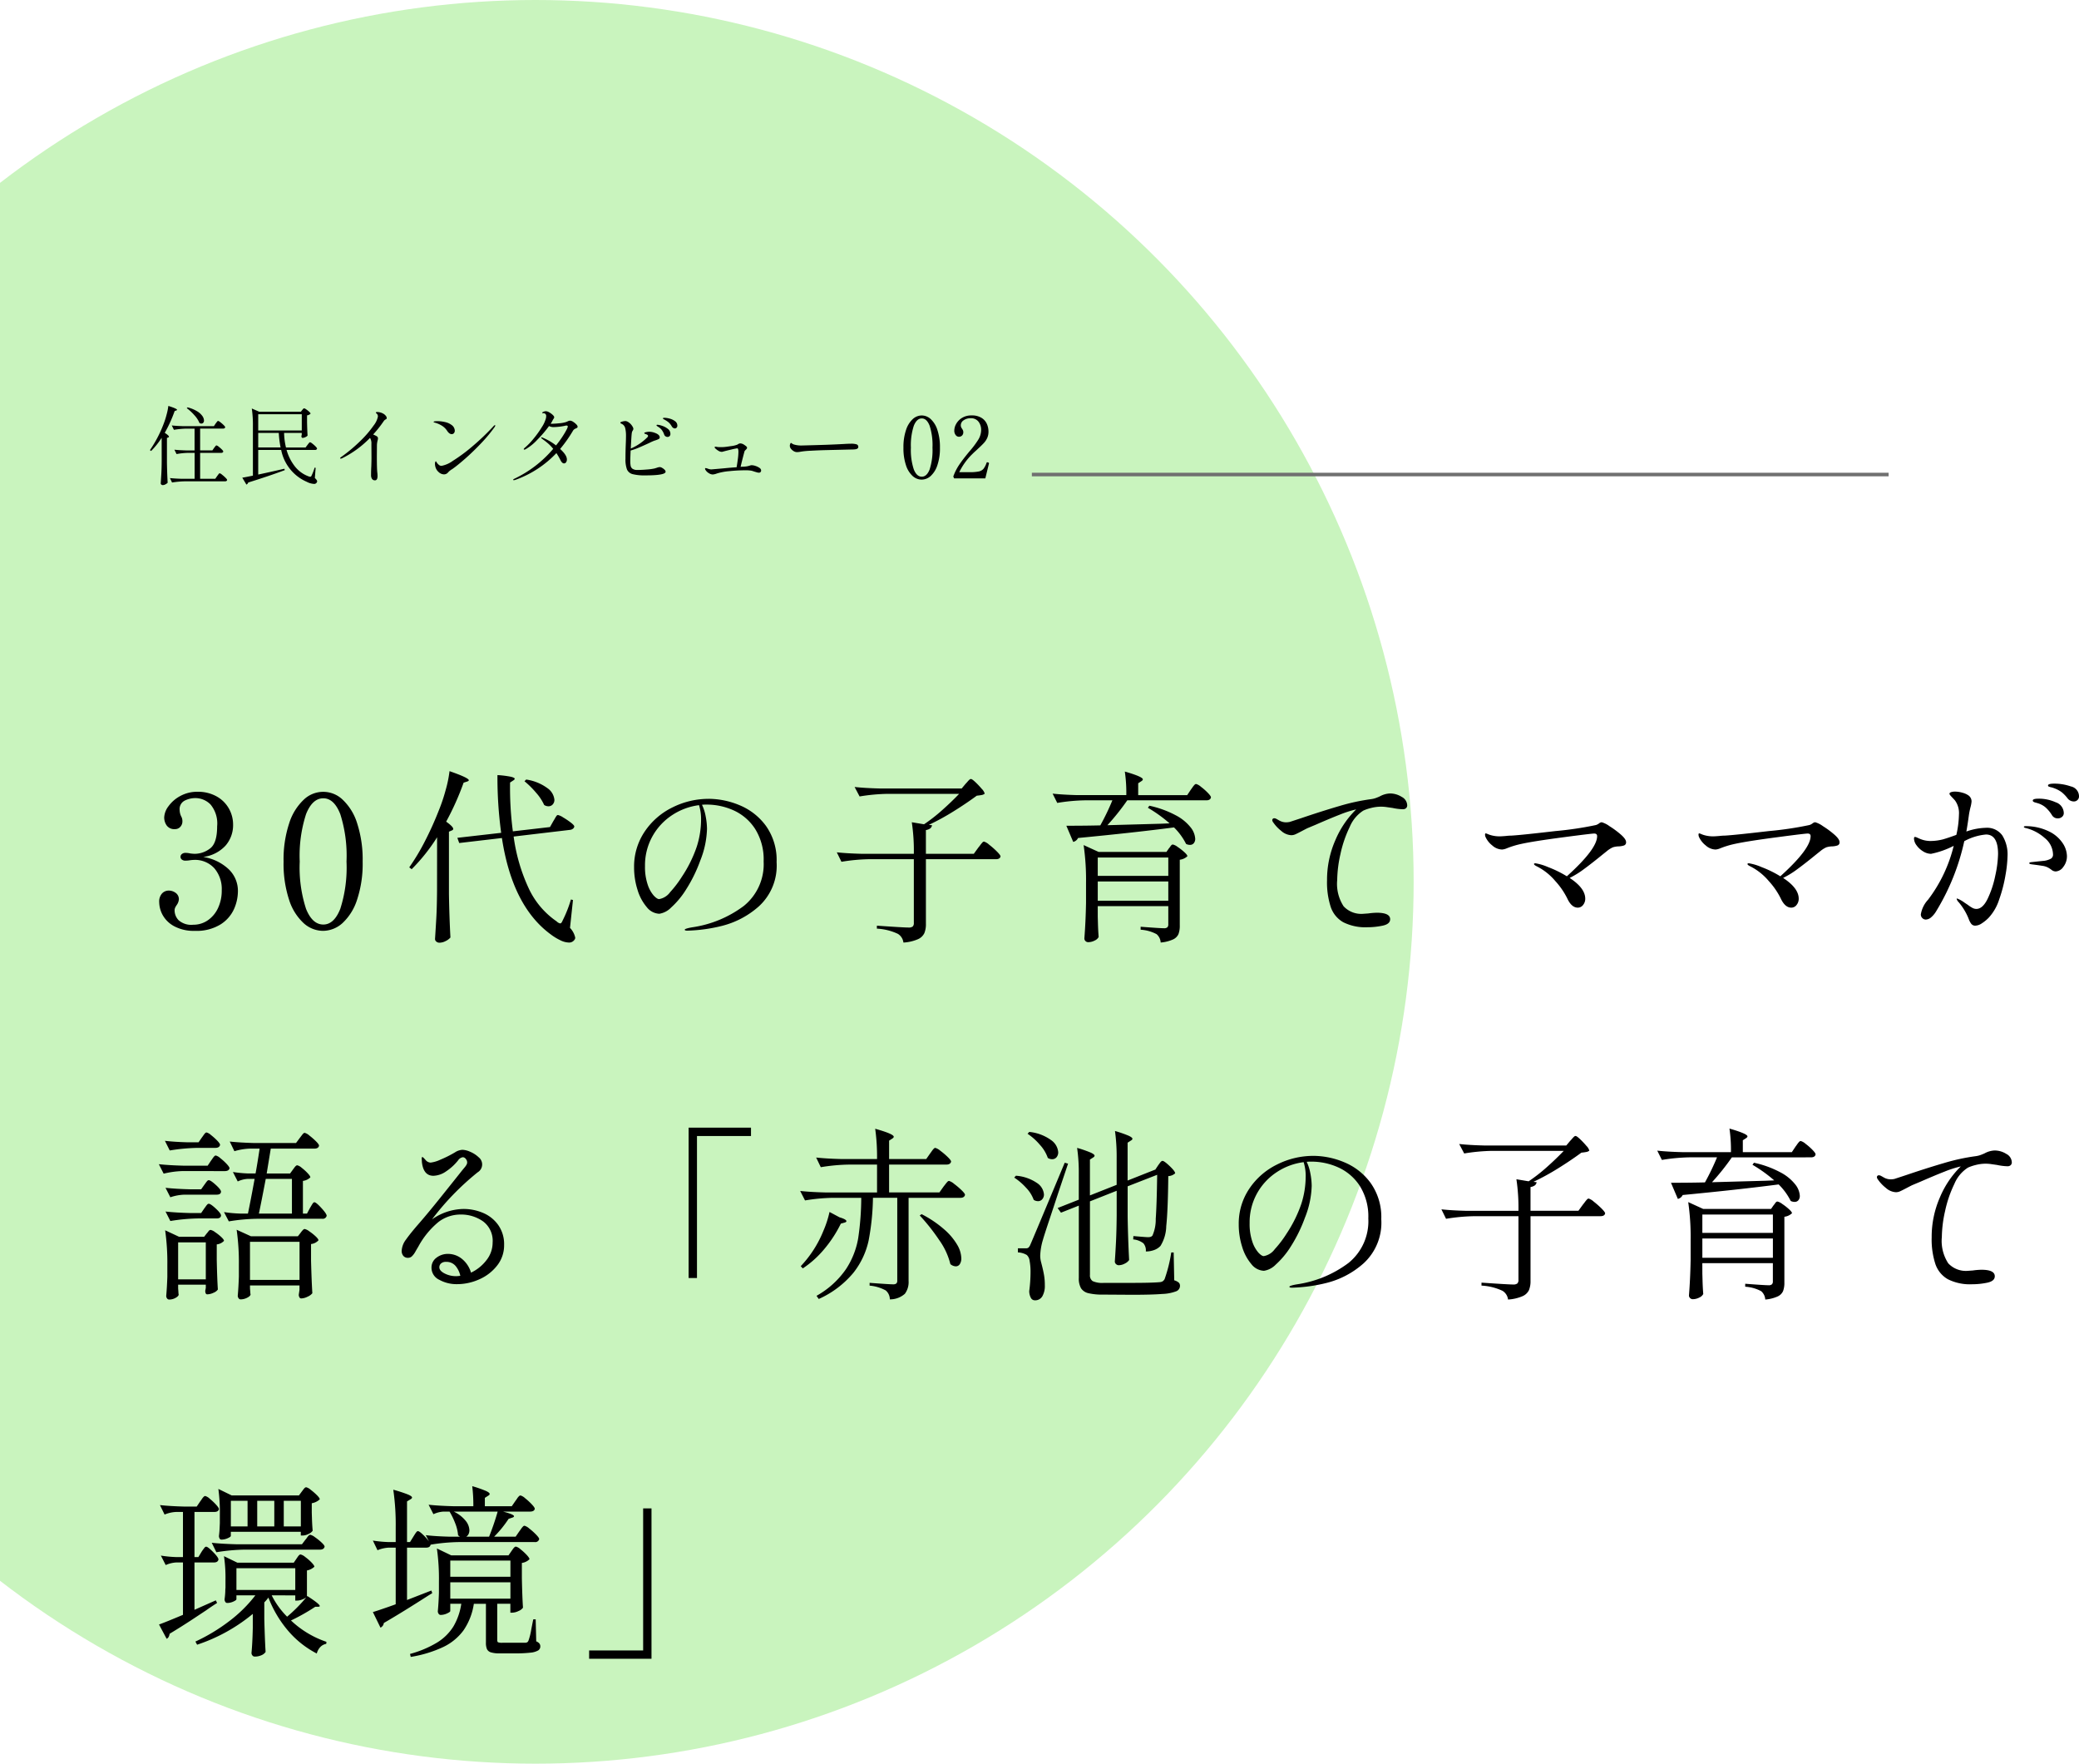 <svg xmlns="http://www.w3.org/2000/svg" xmlns:xlink="http://www.w3.org/1999/xlink" width="291.191" height="247" viewBox="0 0 291.191 247">
  <defs>
    <clipPath id="clip-path">
      <rect id="長方形_36328" data-name="長方形 36328" width="212" height="247" transform="translate(0 1047)" fill="#c9f4be"/>
    </clipPath>
  </defs>
  <g id="見出し" transform="translate(-10505.001 56.08)">
    <g id="マスクグループ_1" data-name="マスクグループ 1" transform="translate(10505.001 -1103.08)" clip-path="url(#clip-path)">
      <ellipse id="楕円形_7" data-name="楕円形 7" cx="123" cy="123.5" rx="123" ry="123.5" transform="translate(-48 1047)" fill="#c9f4be"/>
    </g>
    <path id="パス_28403" data-name="パス 28403" d="M7.462,20.016a6.725,6.725,0,0,1,3.51,1.664,4.18,4.18,0,0,1,1.352,3.172,6.232,6.232,0,0,1-.533,2.431,4.967,4.967,0,0,1-1.885,2.171,6.378,6.378,0,0,1-3.614.91,5.766,5.766,0,0,1-2.9-.65,3.973,3.973,0,0,1-1.612-1.573A3.85,3.85,0,0,1,1.3,26.36a1.681,1.681,0,0,1,.4-1.235,1.27,1.27,0,0,1,.923-.4,1.628,1.628,0,0,1,.988.325,1.078,1.078,0,0,1,.442.923,1.584,1.584,0,0,1-.286.754,2.723,2.723,0,0,0-.221.364.918.918,0,0,0-.091.416,2,2,0,0,0,.572,1.378,2.677,2.677,0,0,0,2.028.624,3.547,3.547,0,0,0,2.054-.624,4.236,4.236,0,0,0,1.43-1.716,5.738,5.738,0,0,0,.52-2.5A4.446,4.446,0,0,0,9.022,21.6a3.661,3.661,0,0,0-2.886-1.17,4.237,4.237,0,0,0-.546.052,4.511,4.511,0,0,1-.624.052.791.791,0,0,1-.481-.143.471.471,0,0,1-.2-.4.48.48,0,0,1,.2-.39.746.746,0,0,1,.481-.156,2.782,2.782,0,0,1,.676.078,5.586,5.586,0,0,0,.65.052A3.564,3.564,0,0,0,8.4,18.846q1.014-.728,1.014-3.12a4.154,4.154,0,0,0-.923-3.055,2.984,2.984,0,0,0-2.145-.9,3.3,3.3,0,0,0-1.469.351,1.325,1.325,0,0,0-.715,1.313,2.182,2.182,0,0,0,.208.884A1.318,1.318,0,0,1,4.55,15a1.117,1.117,0,0,1-.3.806.985.985,0,0,1-.741.312,1.306,1.306,0,0,1-1.157-.507A1.942,1.942,0,0,1,2,14.478a2.788,2.788,0,0,1,.585-1.547,4.837,4.837,0,0,1,1.651-1.443,4.91,4.91,0,0,1,2.444-.6,5.288,5.288,0,0,1,2.639.637,4.444,4.444,0,0,1,1.729,1.69,4.53,4.53,0,0,1,.6,2.275A4.363,4.363,0,0,1,10.6,18.417,5.108,5.108,0,0,1,7.462,20.016Zm16.77,10.348a4.078,4.078,0,0,1-2.717-1.092A7.531,7.531,0,0,1,19.487,26a16.192,16.192,0,0,1-.767-5.33,16.177,16.177,0,0,1,.78-5.356A7.728,7.728,0,0,1,21.541,12,3.925,3.925,0,0,1,27,12a7.634,7.634,0,0,1,2.028,3.315,16.43,16.43,0,0,1,.767,5.356,15.943,15.943,0,0,1-.78,5.33,7.625,7.625,0,0,1-2.041,3.276A4.108,4.108,0,0,1,24.232,30.364Zm.052-.884q1.508,0,2.379-2.2a18.983,18.983,0,0,0,.871-6.617,19.216,19.216,0,0,0-.871-6.643Q25.792,11.8,24.284,11.8q-1.534,0-2.418,2.223a18.955,18.955,0,0,0-.884,6.643,18.725,18.725,0,0,0,.884,6.617Q22.75,29.48,24.284,29.48ZM40.222,17.26a25.717,25.717,0,0,1-3.562,4.472l-.338-.26a30.151,30.151,0,0,0,2.158-3.588,46.115,46.115,0,0,0,1.976-4.368,23.92,23.92,0,0,0,.962-2.86A16.792,16.792,0,0,0,41.964,8q2.7.936,2.7,1.274,0,.1-.234.182l-.494.156a38.376,38.376,0,0,1-2.444,5.46q.988.7.988,1.014,0,.156-.234.234l-.364.156v8.71q.052,3.224.208,6.11a2.026,2.026,0,0,1-.663.494,1.906,1.906,0,0,1-.871.234.656.656,0,0,1-.442-.156.468.468,0,0,1-.182-.364q.1-1.534.182-2.977t.1-3.783ZM56.5,15q.1-.156.234-.39a2.875,2.875,0,0,1,.221-.351.252.252,0,0,1,.195-.117,2.215,2.215,0,0,1,.728.338,10.869,10.869,0,0,1,1.066.715q.494.377.494.559a.473.473,0,0,1-.195.312.79.79,0,0,1-.4.156l-7.9.936A25,25,0,0,0,53,24.293a11.467,11.467,0,0,0,3.965,4.745.992.992,0,0,0,.494.286q.182,0,.338-.39a17.442,17.442,0,0,0,1.17-2.964l.286.078-.416,3.9a2.841,2.841,0,0,1,.728,1.352.424.424,0,0,1-.1.312.9.9,0,0,1-.806.39,2.873,2.873,0,0,1-1.183-.325,7.506,7.506,0,0,1-1.339-.819Q50.752,26.906,49.3,17.364l-5.98.7-.26-.728,6.136-.7a57.466,57.466,0,0,1-.52-8.086,13.61,13.61,0,0,1,1.885.234q.533.13.533.286,0,.1-.208.234l-.442.286a46.636,46.636,0,0,0,.39,6.838l5.2-.6ZM52.7,9.174a6.587,6.587,0,0,1,2.977,1.209,2.233,2.233,0,0,1,.975,1.625.935.935,0,0,1-.234.65.769.769,0,0,1-.6.26,1.1,1.1,0,0,1-.6-.182,6.745,6.745,0,0,0-1.118-1.7,12.558,12.558,0,0,0-1.638-1.625Zm25.558,2.7a11.359,11.359,0,0,1,4.342.9,8.67,8.67,0,0,1,3.679,2.886,8.229,8.229,0,0,1,1.495,5.083,7.708,7.708,0,0,1-2.483,6.188,12.253,12.253,0,0,1-5.3,2.769,22.145,22.145,0,0,1-4.719.637q-.364,0-.364-.13,0-.156,1.04-.338a15.812,15.812,0,0,0,7.228-2.99,7.512,7.512,0,0,0,2.782-6.24A8.042,8.042,0,0,0,84.773,16.1a7.035,7.035,0,0,0-3-2.6,9.151,9.151,0,0,0-3.8-.819,5.8,5.8,0,0,0-.65.026,6.28,6.28,0,0,1,.52,1.638,9.452,9.452,0,0,1,.182,1.742,12.815,12.815,0,0,1-.936,4.42,20.4,20.4,0,0,1-1.963,4.017A11.8,11.8,0,0,1,73,27.1a2.946,2.946,0,0,1-1.651.871,2.351,2.351,0,0,1-1.755-.923,6.666,6.666,0,0,1-1.3-2.431,10.289,10.289,0,0,1-.481-3.146,8.741,8.741,0,0,1,1.482-5.005,9.927,9.927,0,0,1,3.9-3.393A11.293,11.293,0,0,1,78.26,11.878ZM77.194,14.79a6.586,6.586,0,0,0-.286-2.028,8.832,8.832,0,0,0-3.757,1.391,8.46,8.46,0,0,0-2.769,2.977,8.327,8.327,0,0,0-1.04,4.16,7.706,7.706,0,0,0,.377,2.6,4.445,4.445,0,0,0,.845,1.534q.468.494.754.494a2.41,2.41,0,0,0,1.547-.975,15.049,15.049,0,0,0,1.651-2.171A18.007,18.007,0,0,0,76.583,18.6,12.449,12.449,0,0,0,77.194,14.79Zm37.05-5.018q.1-.1.273-.3a3.084,3.084,0,0,1,.273-.286A.318.318,0,0,1,115,9.1q.156,0,.624.442a11.283,11.283,0,0,1,.884.936,1.527,1.527,0,0,1,.416.676.911.911,0,0,1-.4.182q-.247.052-.715.1-1.482,1.092-3.263,2.2a33.67,33.67,0,0,1-3.445,1.885l.442.052a.7.7,0,0,1-.247.442,1.4,1.4,0,0,1-.611.234v3.328h6.708l.624-.858q.13-.156.273-.351a4.159,4.159,0,0,1,.286-.351.384.384,0,0,1,.247-.156,2,2,0,0,1,.728.442,11.266,11.266,0,0,1,1.079.949q.507.507.507.689-.078.39-.65.39h-9.8v9.048a3.316,3.316,0,0,1-.221,1.313,1.787,1.787,0,0,1-.9.845,6.021,6.021,0,0,1-2.028.468,1.661,1.661,0,0,0-.78-1.222,7.85,7.85,0,0,0-2.938-.728v-.416q3.744.26,4.42.26a.911.911,0,0,0,.6-.143.669.669,0,0,0,.156-.507V20.328h-6.24a26.345,26.345,0,0,0-3.9.364l-.65-1.326q1.43.156,3.458.208h7.332a26.91,26.91,0,0,0-.286-4.42l1.716.286a23.343,23.343,0,0,0,2.561-2q1.313-1.17,2.353-2.262H103.3a26.345,26.345,0,0,0-3.9.364l-.7-1.326q1.43.156,3.458.208H113.7Zm28.574,5.538a19.824,19.824,0,0,0-3.042-2.184l.208-.286a14.076,14.076,0,0,1,3.692,1.339,6.412,6.412,0,0,1,2.093,1.7,2.819,2.819,0,0,1,.637,1.586.943.943,0,0,1-.2.624.657.657,0,0,1-.533.234,1.205,1.205,0,0,1-.546-.13,8.672,8.672,0,0,0-1.69-2.314q-5.59.728-13.442,1.482a.986.986,0,0,1-.676.546l-.962-2.262q2.756,0,4.758-.052a33.613,33.613,0,0,0,1.69-3.51h-3.822a26.345,26.345,0,0,0-3.9.364l-.65-1.3q1.43.156,3.458.208h6.864a20.621,20.621,0,0,0-.208-3.3q2.522.728,2.522,1.092,0,.13-.208.26l-.442.286v1.664h6.864l.52-.78q.078-.1.234-.325a2.66,2.66,0,0,1,.273-.338.328.328,0,0,1,.221-.117,1.769,1.769,0,0,1,.676.39,8.184,8.184,0,0,1,.962.845q.442.455.442.637-.078.416-.65.416H136.89a33.513,33.513,0,0,1-2.782,3.484l7.514-.208ZM132.756,28.388l.026.91q.026,1.014.1,1.924a1.106,1.106,0,0,1-.546.494,1.972,1.972,0,0,1-.936.234.533.533,0,0,1-.52-.52q.182-2.262.234-4.992V23.682a34.013,34.013,0,0,0-.338-5.33l2.106.962h9.49l.364-.52a1.581,1.581,0,0,0,.182-.234,1.065,1.065,0,0,1,.182-.221.276.276,0,0,1,.182-.065,1.784,1.784,0,0,1,.663.338,7.915,7.915,0,0,1,.936.728q.429.39.429.572a1.854,1.854,0,0,1-1.066.494v9.2a3.318,3.318,0,0,1-.182,1.209,1.509,1.509,0,0,1-.767.754A5.247,5.247,0,0,1,141.57,32a1.668,1.668,0,0,0-.572-1.17,5.429,5.429,0,0,0-2.236-.624v-.416q2.7.208,3.25.208a.7.7,0,0,0,.494-.13.57.57,0,0,0,.13-.416V26.906h-9.88Zm9.88-5.72V20.094h-9.88v2.574Zm-9.88.78v2.7h9.88v-2.7ZM173.68,11.124a3.052,3.052,0,0,1,1.651.481,1.373,1.373,0,0,1,.767,1.157.531.531,0,0,1-.169.429.641.641,0,0,1-.429.143,7.83,7.83,0,0,1-1.456-.182l-.7-.1a6,6,0,0,0-.858-.078,5.657,5.657,0,0,0-1.5.195,6.108,6.108,0,0,0-1.027.351,4.962,4.962,0,0,0-1.911,2.288,16.581,16.581,0,0,0-1.3,3.8,17.33,17.33,0,0,0-.455,3.64,5.754,5.754,0,0,0,.9,3.679,3.372,3.372,0,0,0,2.717,1.053l.728-.052a9.768,9.768,0,0,1,1.2-.1q1.872,0,1.872.91,0,.676-1.053.9a10.289,10.289,0,0,1-2.119.221,6.894,6.894,0,0,1-3.393-.7,3.883,3.883,0,0,1-1.755-2.132,11.175,11.175,0,0,1-.52-3.744,13.8,13.8,0,0,1,1.157-5.6,13.26,13.26,0,0,1,2.925-4.329l-.208.052a14.789,14.789,0,0,0-2.067.676q-1.339.52-3.419,1.43l-1.118.468q-.208.1-.91.468-.494.26-.78.39a1.429,1.429,0,0,1-.6.13,2.273,2.273,0,0,1-1.391-.6,5.316,5.316,0,0,1-1.131-1.2.572.572,0,0,1-.13-.312.267.267,0,0,1,.26-.26.689.689,0,0,1,.338.1q.052.026.442.247a1.926,1.926,0,0,0,.962.221,3.12,3.12,0,0,0,.442-.052l1.586-.52q2.912-.988,5.343-1.7a28.866,28.866,0,0,1,4.485-.975,3.218,3.218,0,0,0,.754-.195q.364-.143.468-.2A3.2,3.2,0,0,1,173.68,11.124Zm29.666,4.03a3.455,3.455,0,0,1,1.079.546,12.521,12.521,0,0,1,1.6,1.183q.728.637.728,1.053a.442.442,0,0,1-.286.468,2.614,2.614,0,0,1-.728.13,2.976,2.976,0,0,0-.832.13,3.777,3.777,0,0,0-.858.546l-.52.416q-1.56,1.274-2.678,2.093a12.5,12.5,0,0,1-2,1.235q2.184,1.43,2.184,2.912a1.362,1.362,0,0,1-.3.871.912.912,0,0,1-.741.377q-.884,0-1.482-1.3a10.52,10.52,0,0,0-1.677-2.431,8.211,8.211,0,0,0-2.613-2.067q-.364-.182-.364-.312,0-.1.208-.1a7.36,7.36,0,0,1,1.768.533,15.386,15.386,0,0,1,2.626,1.287Q202.7,18.9,202.7,17.1q0-.364-.416-.364-.364,0-4.394.533t-5.72.9a12.489,12.489,0,0,0-2.158.65,1.993,1.993,0,0,1-.624.156,2.127,2.127,0,0,1-1.378-.572,3.191,3.191,0,0,1-.91-1.118.877.877,0,0,1-.1-.39q0-.182.1-.182a.847.847,0,0,1,.234.078q.182.078.338.13a4.426,4.426,0,0,0,1.4.208q.234,0,.858-.052a7.29,7.29,0,0,1,.78-.052q1.378-.078,6.162-.637a47.651,47.651,0,0,0,5.668-.845,1.552,1.552,0,0,0,.442-.234A.642.642,0,0,1,203.346,15.154Zm29.9,0a3.455,3.455,0,0,1,1.079.546,12.521,12.521,0,0,1,1.6,1.183q.728.637.728,1.053a.442.442,0,0,1-.286.468,2.614,2.614,0,0,1-.728.13,2.976,2.976,0,0,0-.832.13,3.777,3.777,0,0,0-.858.546l-.52.416q-1.56,1.274-2.678,2.093a12.5,12.5,0,0,1-2,1.235q2.184,1.43,2.184,2.912a1.362,1.362,0,0,1-.3.871.912.912,0,0,1-.741.377q-.884,0-1.482-1.3a10.52,10.52,0,0,0-1.677-2.431,8.211,8.211,0,0,0-2.613-2.067q-.364-.182-.364-.312,0-.1.208-.1a7.36,7.36,0,0,1,1.768.533,15.386,15.386,0,0,1,2.626,1.287Q232.6,18.9,232.6,17.1q0-.364-.416-.364-.364,0-4.394.533t-5.72.9a12.489,12.489,0,0,0-2.158.65,1.993,1.993,0,0,1-.624.156,2.127,2.127,0,0,1-1.378-.572,3.191,3.191,0,0,1-.91-1.118.877.877,0,0,1-.1-.39q0-.182.1-.182a.847.847,0,0,1,.234.078q.182.078.338.13a4.426,4.426,0,0,0,1.4.208q.234,0,.858-.052a7.29,7.29,0,0,1,.78-.052q1.378-.078,6.162-.637a47.651,47.651,0,0,0,5.668-.845,1.552,1.552,0,0,0,.442-.234A.642.642,0,0,1,233.246,15.154ZM266.76,9.746a7.053,7.053,0,0,1,2.288.39,1.423,1.423,0,0,1,1.144,1.378.674.674,0,0,1-.221.533.685.685,0,0,1-.455.195,1.111,1.111,0,0,1-.91-.416,4.918,4.918,0,0,0-.845-.884,4.2,4.2,0,0,0-1.1-.572,2.772,2.772,0,0,0-.39-.117,1.548,1.548,0,0,1-.3-.091.167.167,0,0,1-.117-.156Q265.85,9.746,266.76,9.746Zm-9.62,6.188a2.62,2.62,0,0,1,2.3,1.053,5.018,5.018,0,0,1,.741,2.925,17.344,17.344,0,0,1-.286,2.652,20.1,20.1,0,0,1-.884,3.406,6.809,6.809,0,0,1-1.482,2.574,5.586,5.586,0,0,1-.962.78,1.706,1.706,0,0,1-.884.312.685.685,0,0,1-.585-.26,2.465,2.465,0,0,1-.325-.6q-.13-.338-.182-.442a8.311,8.311,0,0,0-1.248-1.976,1.031,1.031,0,0,1-.286-.468q0-.052.078-.052a4.467,4.467,0,0,1,1.014.572l.468.312a4.781,4.781,0,0,0,.676.442,1.154,1.154,0,0,0,.52.13q.884,0,1.573-1.4a13.861,13.861,0,0,0,1.079-3.263,15.419,15.419,0,0,0,.39-3.029q0-2.73-1.69-2.73a7.738,7.738,0,0,0-3.042.936,31.751,31.751,0,0,1-3.9,9.75,3.413,3.413,0,0,1-.728.9,1.2,1.2,0,0,1-.754.325.675.675,0,0,1-.494-.208.706.706,0,0,1-.208-.52A3.971,3.971,0,0,1,249.054,26a20.439,20.439,0,0,0,3.588-7.54,12.257,12.257,0,0,1-3.172,1.118,2.125,2.125,0,0,1-1.1-.338,3.086,3.086,0,0,1-.923-.845,1.658,1.658,0,0,1-.364-.949q0-.234.13-.234a.887.887,0,0,1,.325.1q.221.1.351.156a3.791,3.791,0,0,0,1.508.312,7.191,7.191,0,0,0,1.716-.221q.7-.195,1.9-.637a13.894,13.894,0,0,0,.364-2.834,3.021,3.021,0,0,0-.546-1.976q-.182-.208-.481-.52t-.3-.416q0-.156.221-.234a1.7,1.7,0,0,1,.559-.078,3.787,3.787,0,0,1,1.04.156,2.643,2.643,0,0,1,.858.39,1.034,1.034,0,0,1,.416.832,4.372,4.372,0,0,1-.156.832q-.13.52-.208,1.014-.182,1.352-.364,2.366A8.809,8.809,0,0,1,257.14,15.934Zm7.228-3.458q-.078-.026-.273-.078a.915.915,0,0,1-.286-.117.2.2,0,0,1-.091-.169q0-.26.832-.26a5.752,5.752,0,0,1,2.379.507,1.615,1.615,0,0,1,1.131,1.5.679.679,0,0,1-.247.546.879.879,0,0,1-.585.208.918.918,0,0,1-.832-.468,4.985,4.985,0,0,0-.871-1.053A3,3,0,0,0,264.368,12.476ZM262.782,15.7a7.447,7.447,0,0,1,3.289.78,4.789,4.789,0,0,1,1.859,1.638,3.383,3.383,0,0,1,.572,1.742,2.407,2.407,0,0,1-.507,1.547,1.393,1.393,0,0,1-1.053.637.932.932,0,0,1-.572-.2,3.628,3.628,0,0,0-.312-.221,2.357,2.357,0,0,0-.988-.364q-.624-.1-1.482-.208-.364-.052-.364-.156,0-.13.312-.156,1.69-.182,1.768-.182a2.824,2.824,0,0,0,.975-.312.665.665,0,0,0,.273-.6,3.036,3.036,0,0,0-1.17-2.288,6.144,6.144,0,0,0-2.678-1.4q-.234-.052-.234-.156T262.782,15.7ZM7.28,59.3q.1-.13.208-.286a2.5,2.5,0,0,1,.221-.286.318.318,0,0,1,.221-.13,1.521,1.521,0,0,1,.624.364,8.336,8.336,0,0,1,.871.78q.4.416.4.6-.1.416-.65.416h-2.5a26.345,26.345,0,0,0-3.9.364l-.676-1.352q1.3.156,3.172.208H6.812Zm12.766,4.472.195-.26a1.5,1.5,0,0,1,.208-.234.3.3,0,0,1,.2-.078,1.469,1.469,0,0,1,.611.351,6.944,6.944,0,0,1,.832.754q.377.4.377.585a1.822,1.822,0,0,1-1.04.494v4.576H22l.416-.78q.078-.13.208-.351a3.3,3.3,0,0,1,.221-.338.252.252,0,0,1,.195-.117q.234,0,.975.806t.741,1.092a.557.557,0,0,1-.624.416H14.95a26.345,26.345,0,0,0-3.9.364l-.676-1.3a18.557,18.557,0,0,0,2.288.208h1.066q.416-2,.936-4.862h-.91a3.756,3.756,0,0,0-1.456.364l-.676-1.326a17.339,17.339,0,0,0,2.184.208h.988q.208-1.066.572-3.484h-1.3a8.6,8.6,0,0,0-2.236.364l-.65-1.352q1.43.156,3.458.208h5.824l.52-.7q.1-.13.247-.325a2.66,2.66,0,0,1,.247-.3.3.3,0,0,1,.208-.1,1.642,1.642,0,0,1,.65.377,9.175,9.175,0,0,1,.923.806q.429.429.429.611-.078.416-.676.416H16.926l-.572,3.484H19.63Zm-15.47.234a12.464,12.464,0,0,0-2.652.364l-.676-1.326q1.43.156,3.458.208h3.38l.468-.7q.078-.1.221-.312a2.294,2.294,0,0,1,.247-.312.3.3,0,0,1,.208-.1,1.573,1.573,0,0,1,.637.377,7.876,7.876,0,0,1,.884.806q.4.429.4.611-.1.39-.676.39ZM19.89,69.964V65.1H16.224q-.676,3.536-.962,4.862ZM4.836,67.312a6.819,6.819,0,0,0-1.976.364L2.184,66.35q1.4.156,3.38.208H7.176l.442-.624q.078-.1.208-.286a2.251,2.251,0,0,1,.221-.273.273.273,0,0,1,.195-.091q.26,0,.988.663t.728.949q-.026.416-.624.416Zm2.782,1.924q.078-.1.208-.286a2.25,2.25,0,0,1,.221-.273.273.273,0,0,1,.195-.091q.26,0,.988.676t.728.962q-.026.416-.624.416H6.76A26.345,26.345,0,0,0,2.86,71l-.676-1.326q1.4.156,3.38.208H7.176Zm6.4,11.258q.026.26.039.481a1.938,1.938,0,0,0,.039.325q-.052.234-.494.455a2.012,2.012,0,0,1-.91.221.337.337,0,0,1-.273-.156.59.59,0,0,1-.117-.364q.1-1.066.156-2.678V77.166a32.521,32.521,0,0,0-.312-4.94l2,.91h6.578l.39-.494q.052-.078.169-.221a1.781,1.781,0,0,1,.208-.221.3.3,0,0,1,.195-.078,1.656,1.656,0,0,1,.637.325,7.15,7.15,0,0,1,.884.7q.4.377.4.559a1.629,1.629,0,0,1-1.04.52v2.34q.078,2.938.182,4.55a1.687,1.687,0,0,1-.663.481,2.1,2.1,0,0,1-.9.247.276.276,0,0,1-.247-.156.709.709,0,0,1-.091-.364l.1-.676v-.624H14.014ZM3.952,80.442q.026.286.039.533a2.09,2.09,0,0,0,.039.351q-.052.234-.468.455A1.807,1.807,0,0,1,2.7,82a.359.359,0,0,1-.3-.156.59.59,0,0,1-.117-.364q.1-1.066.156-2.652V77.218A32.309,32.309,0,0,0,2.132,72.3l1.95.91h3.51l.364-.468a2.986,2.986,0,0,0,.234-.286.419.419,0,0,1,.312-.208,1.608,1.608,0,0,1,.624.312,6.7,6.7,0,0,1,.858.676q.39.364.39.546a1.611,1.611,0,0,1-1.014.494v2.158q.052,2.6.156,4.16a1.305,1.305,0,0,1-.611.455,2.116,2.116,0,0,1-.871.221q-.286,0-.286-.52a.966.966,0,0,0,.039-.169,1.938,1.938,0,0,1,.039-.195v-.468H3.952Zm10.062-6.526v5.33h6.942v-5.33Zm-10.062.078v5.174H7.826V73.994Zm39.962-4.68a6.979,6.979,0,0,1,2.73.546,4.968,4.968,0,0,1,2.132,1.69,4.646,4.646,0,0,1,.832,2.808,4.557,4.557,0,0,1-.962,2.86,6.417,6.417,0,0,1-2.483,1.937A7.574,7.574,0,0,1,43,79.844a4.971,4.971,0,0,1-2.47-.611,1.862,1.862,0,0,1-1.092-1.677,1.691,1.691,0,0,1,.7-1.417,2.594,2.594,0,0,1,1.612-.533,3.1,3.1,0,0,1,1.924.676,3.889,3.889,0,0,1,1.3,1.95,5.892,5.892,0,0,0,2.158-1.742A3.963,3.963,0,0,0,48,74.02a3.385,3.385,0,0,0-1.352-2.977,5.337,5.337,0,0,0-3.146-.949,5.086,5.086,0,0,0-3.068,1.027,11.609,11.609,0,0,0-2.86,3.5q-.13.208-.39.663a2.668,2.668,0,0,1-.494.663.764.764,0,0,1-.52.208.816.816,0,0,1-.689-.286,1.073,1.073,0,0,1-.221-.676,2.856,2.856,0,0,1,.611-1.6q.611-.871,1.859-2.3Q39,69.834,40.768,67.624t2.158-2.7l.806-1.014.325-.39a2.559,2.559,0,0,0,.286-.4.686.686,0,0,0,.091-.325.761.761,0,0,0-.195-.494.54.54,0,0,0-.4-.234.971.971,0,0,0-.676.442,7.281,7.281,0,0,1-1.69,1.547,3.267,3.267,0,0,1-1.768.611q-1.4,0-1.612-1.924l-.026-.494q0-.208.1-.208.078,0,.442.416a.968.968,0,0,0,.7.364,4.509,4.509,0,0,0,1.352-.4,16.2,16.2,0,0,0,2.054-1.027,2.112,2.112,0,0,1,1.066-.364,2.923,2.923,0,0,1,1.1.286,3.926,3.926,0,0,1,1.157.754,1.277,1.277,0,0,1-.13,2.106,37.2,37.2,0,0,0-6.4,6.6A7.864,7.864,0,0,1,43.914,69.314Zm-1.04,9.412a4.394,4.394,0,0,0,.6-.052,3.2,3.2,0,0,0-.663-1.378,1.654,1.654,0,0,0-1.339-.572.989.989,0,0,0-.7.221.707.707,0,0,0-.234.533q0,.494.741.871A3.476,3.476,0,0,0,42.874,78.726Zm33.748.26h-1.17V57.926h8.736V59.1H76.622ZM109.278,61.54q.078-.1.234-.325a2.662,2.662,0,0,1,.273-.338.328.328,0,0,1,.221-.117,1.9,1.9,0,0,1,.7.4,9.908,9.908,0,0,1,1.027.871q.481.468.481.65-.1.416-.65.416h-8.034V67h7.046l.572-.806q.1-.13.273-.351a3.512,3.512,0,0,1,.286-.338.328.328,0,0,1,.221-.117,1.957,1.957,0,0,1,.715.416,10.345,10.345,0,0,1,1.04.884q.481.468.481.65-.1.416-.65.416h-7.254V79.4a2.733,2.733,0,0,1-.52,1.794,3.117,3.117,0,0,1-2.106.78,1.641,1.641,0,0,0-.572-1.248,5.718,5.718,0,0,0-2.262-.676v-.39q2.756.208,3.276.208a.709.709,0,0,0,.468-.117.523.523,0,0,0,.13-.4v-11.6H101.27a34.473,34.473,0,0,1-.611,6.006,11.054,11.054,0,0,1-2.119,4.485,13.433,13.433,0,0,1-4.862,3.679l-.312-.442a12.29,12.29,0,0,0,4.121-3.731A11.339,11.339,0,0,0,99.2,73.422a39.036,39.036,0,0,0,.429-5.668H95.654a26.345,26.345,0,0,0-3.9.364l-.676-1.326q1.43.156,3.458.208h7.306V63.1H97.864a26.345,26.345,0,0,0-3.9.364l-.65-1.352q1.43.156,3.458.208h5.07a28,28,0,0,0-.26-4.238q2.6.728,2.6,1.118,0,.13-.208.26l-.442.286V62.32h5.2ZM96.59,70.484q.962.286.962.546,0,.13-.312.208l-.468.13A17.367,17.367,0,0,1,94.393,75a13.848,13.848,0,0,1-2.951,2.639l-.286-.312a15.729,15.729,0,0,0,3.185-4.979,14.359,14.359,0,0,0,.845-2.613Zm11.492-.442a15.324,15.324,0,0,1,3.224,2.184,8.6,8.6,0,0,1,1.794,2.158,3.922,3.922,0,0,1,.546,1.82,1.479,1.479,0,0,1-.208.832.652.652,0,0,1-.572.312,1.222,1.222,0,0,1-.754-.312,9.828,9.828,0,0,0-1.573-3.38,27.683,27.683,0,0,0-2.717-3.432Zm33.15-6.864.26-.351q.182-.247.338-.247.234,0,1,.728t.767,1.014a1.515,1.515,0,0,1-.962.39q-.052,4.888-.286,7.007a5.465,5.465,0,0,1-.806,2.769,2.261,2.261,0,0,1-.91.585,3.376,3.376,0,0,1-1.144.195,1.528,1.528,0,0,0-.338-1.144,2.739,2.739,0,0,0-1.43-.546l.026-.468q1.794.156,2.028.156a1.227,1.227,0,0,0,.4-.052.558.558,0,0,0,.247-.182,5.548,5.548,0,0,0,.455-2.327q.143-1.937.2-6.175l-4.134,1.612v4.212q.052,3.224.208,6.11a1.488,1.488,0,0,1-.6.494,1.83,1.83,0,0,1-.858.234.543.543,0,0,1-.377-.156.481.481,0,0,1-.169-.364q.1-1.456.169-2.86t.091-3.562V66.766l-3.744,1.482v10.3a.962.962,0,0,0,.377.871,3.268,3.268,0,0,0,1.573.247h3.978q2.678,0,3.822-.1a.98.98,0,0,0,.429-.117.929.929,0,0,0,.273-.3,20.189,20.189,0,0,0,.936-3.744h.338l.078,3.9a1.7,1.7,0,0,1,.637.325.615.615,0,0,1,.169.455.816.816,0,0,1-.52.754,6.042,6.042,0,0,1-1.95.377q-1.43.117-4.238.117l-4.03-.026a8.5,8.5,0,0,1-2.08-.195,1.676,1.676,0,0,1-1.04-.689,2.755,2.755,0,0,1-.312-1.456V68.846l-2.5.988-.468-.65,2.964-1.17V64.452a24.6,24.6,0,0,0-.234-3.692,16.679,16.679,0,0,1,1.911.663q.533.247.533.429,0,.13-.208.26l-.442.286v5.018l3.744-1.482V62.216a26.339,26.339,0,0,0-.234-3.822,16.678,16.678,0,0,1,1.911.663q.533.247.533.429,0,.13-.234.26l-.442.286v5.3l3.874-1.534.078-.026h-.052Zm-18.07-4.654a6.23,6.23,0,0,1,3.055,1.144,2.284,2.284,0,0,1,1,1.69,1.06,1.06,0,0,1-.234.715.781.781,0,0,1-.624.273,1.1,1.1,0,0,1-.6-.182,5.209,5.209,0,0,0-1.105-1.833,8.266,8.266,0,0,0-1.729-1.547Zm-.468,16.3a.566.566,0,0,0,.351-.091,1.245,1.245,0,0,0,.273-.429q.416-.936,4.81-11.466l.468.13-1.43,4.264q-.39,1.2-1.157,3.5t-.923,2.873a8.681,8.681,0,0,0-.39,2.262,3.5,3.5,0,0,0,.117.871q.117.455.143.559.182.728.286,1.339a8.173,8.173,0,0,1,.1,1.365,2.9,2.9,0,0,1-.351,1.547,1.161,1.161,0,0,1-1.053.559.623.623,0,0,1-.546-.338,2.008,2.008,0,0,1-.234-.962,20.081,20.081,0,0,0,.182-2.626,8.2,8.2,0,0,0-.13-1.6,1.306,1.306,0,0,0-.39-.819,2.668,2.668,0,0,0-1.248-.364v-.572Zm-1.4-10.166a6.008,6.008,0,0,1,2.964,1.027,2.112,2.112,0,0,1,.962,1.6.984.984,0,0,1-.234.663.752.752,0,0,1-.6.273,1.1,1.1,0,0,1-.6-.182,4.722,4.722,0,0,0-1.053-1.677,8.586,8.586,0,0,0-1.677-1.443Zm41.652-2.782a11.359,11.359,0,0,1,4.342.9,8.67,8.67,0,0,1,3.679,2.886,8.229,8.229,0,0,1,1.5,5.083,7.708,7.708,0,0,1-2.483,6.188,12.253,12.253,0,0,1-5.3,2.769,22.145,22.145,0,0,1-4.719.637q-.364,0-.364-.13,0-.156,1.04-.338a15.812,15.812,0,0,0,7.228-2.99,7.512,7.512,0,0,0,2.782-6.24,8.042,8.042,0,0,0-1.183-4.537,7.035,7.035,0,0,0-3-2.6,9.151,9.151,0,0,0-3.8-.819,5.8,5.8,0,0,0-.65.026,6.281,6.281,0,0,1,.52,1.638,9.451,9.451,0,0,1,.182,1.742,12.815,12.815,0,0,1-.936,4.42,20.4,20.4,0,0,1-1.963,4.017,11.8,11.8,0,0,1-2.132,2.574,2.946,2.946,0,0,1-1.651.871,2.351,2.351,0,0,1-1.755-.923,6.665,6.665,0,0,1-1.3-2.431,10.29,10.29,0,0,1-.481-3.146,8.741,8.741,0,0,1,1.482-5,9.927,9.927,0,0,1,3.9-3.393A11.293,11.293,0,0,1,162.942,61.878Zm-1.066,2.912a6.586,6.586,0,0,0-.286-2.028,8.832,8.832,0,0,0-3.757,1.391,8.46,8.46,0,0,0-2.769,2.977,8.327,8.327,0,0,0-1.04,4.16,7.706,7.706,0,0,0,.377,2.6,4.445,4.445,0,0,0,.845,1.534q.468.494.754.494a2.41,2.41,0,0,0,1.547-.975,15.049,15.049,0,0,0,1.651-2.171,18.007,18.007,0,0,0,2.067-4.173A12.449,12.449,0,0,0,161.876,64.79Zm37.05-5.018q.1-.1.273-.3a3.083,3.083,0,0,1,.273-.286.318.318,0,0,1,.208-.091q.156,0,.624.442a11.283,11.283,0,0,1,.884.936,1.527,1.527,0,0,1,.416.676.911.911,0,0,1-.4.182q-.247.052-.715.1-1.482,1.092-3.263,2.2a33.671,33.671,0,0,1-3.445,1.885l.442.052a.7.7,0,0,1-.247.442,1.4,1.4,0,0,1-.611.234v3.328h6.708l.624-.858q.13-.156.273-.351a4.156,4.156,0,0,1,.286-.351.384.384,0,0,1,.247-.156,2,2,0,0,1,.728.442,11.264,11.264,0,0,1,1.079.949q.507.507.507.689-.078.39-.65.39h-9.8v9.048a3.316,3.316,0,0,1-.221,1.313,1.787,1.787,0,0,1-.9.845,6.021,6.021,0,0,1-2.028.468,1.661,1.661,0,0,0-.78-1.222,7.85,7.85,0,0,0-2.938-.728v-.416q3.744.26,4.42.26a.911.911,0,0,0,.6-.143.669.669,0,0,0,.156-.507V70.328h-6.24a26.345,26.345,0,0,0-3.9.364l-.65-1.326q1.43.156,3.458.208h7.332a26.909,26.909,0,0,0-.286-4.42l1.716.286a23.342,23.342,0,0,0,2.561-2q1.313-1.17,2.353-2.262H187.98a26.345,26.345,0,0,0-3.9.364l-.7-1.326q1.43.156,3.458.208H198.38ZM227.5,65.31a19.823,19.823,0,0,0-3.042-2.184l.208-.286a14.076,14.076,0,0,1,3.692,1.339,6.412,6.412,0,0,1,2.093,1.7,2.819,2.819,0,0,1,.637,1.586.944.944,0,0,1-.195.624.657.657,0,0,1-.533.234,1.205,1.205,0,0,1-.546-.13,8.672,8.672,0,0,0-1.69-2.314q-5.59.728-13.442,1.482a.986.986,0,0,1-.676.546l-.962-2.262q2.756,0,4.758-.052a33.611,33.611,0,0,0,1.69-3.51H215.67a26.346,26.346,0,0,0-3.9.364l-.65-1.3q1.43.156,3.458.208h6.864a20.623,20.623,0,0,0-.208-3.3q2.522.728,2.522,1.092,0,.13-.208.26l-.442.286v1.664h6.864l.52-.78q.078-.1.234-.325a2.661,2.661,0,0,1,.273-.338.328.328,0,0,1,.221-.117,1.769,1.769,0,0,1,.676.39,8.184,8.184,0,0,1,.962.845q.442.455.442.637-.078.416-.65.416H221.572a33.517,33.517,0,0,1-2.782,3.484l7.514-.208ZM217.438,78.388l.026.91q.026,1.014.1,1.924a1.106,1.106,0,0,1-.546.494,1.972,1.972,0,0,1-.936.234.533.533,0,0,1-.52-.52q.182-2.262.234-4.992V73.682a34.015,34.015,0,0,0-.338-5.33l2.106.962h9.49l.364-.52a1.581,1.581,0,0,0,.182-.234,1.065,1.065,0,0,1,.182-.221.276.276,0,0,1,.182-.065,1.784,1.784,0,0,1,.663.338,7.915,7.915,0,0,1,.936.728q.429.39.429.572a1.854,1.854,0,0,1-1.066.494v9.2a3.318,3.318,0,0,1-.182,1.209,1.509,1.509,0,0,1-.767.754,5.246,5.246,0,0,1-1.729.429,1.668,1.668,0,0,0-.572-1.17,5.429,5.429,0,0,0-2.236-.624v-.416q2.7.208,3.25.208a.7.7,0,0,0,.494-.13.57.57,0,0,0,.13-.416V76.906h-9.88Zm9.88-5.72V70.094h-9.88v2.574Zm-9.88.78v2.7h9.88v-2.7Zm40.924-12.324a3.052,3.052,0,0,1,1.651.481,1.373,1.373,0,0,1,.767,1.157.531.531,0,0,1-.169.429.641.641,0,0,1-.429.143,7.83,7.83,0,0,1-1.456-.182l-.7-.1a6,6,0,0,0-.858-.078,5.657,5.657,0,0,0-1.495.195,6.108,6.108,0,0,0-1.027.351,4.962,4.962,0,0,0-1.911,2.288,16.581,16.581,0,0,0-1.3,3.8,17.33,17.33,0,0,0-.455,3.64,5.754,5.754,0,0,0,.9,3.679,3.372,3.372,0,0,0,2.717,1.053l.728-.052a9.769,9.769,0,0,1,1.2-.1q1.872,0,1.872.91,0,.676-1.053.9a10.29,10.29,0,0,1-2.119.221,6.893,6.893,0,0,1-3.393-.7,3.883,3.883,0,0,1-1.755-2.132,11.175,11.175,0,0,1-.52-3.744,13.8,13.8,0,0,1,1.157-5.6,13.26,13.26,0,0,1,2.925-4.329l-.208.052a14.789,14.789,0,0,0-2.067.676q-1.339.52-3.419,1.43l-1.118.468q-.208.1-.91.468-.494.26-.78.39a1.429,1.429,0,0,1-.6.13,2.273,2.273,0,0,1-1.391-.6,5.316,5.316,0,0,1-1.131-1.2.572.572,0,0,1-.13-.312.267.267,0,0,1,.26-.26.689.689,0,0,1,.338.1q.052.026.442.247a1.926,1.926,0,0,0,.962.221,3.12,3.12,0,0,0,.442-.052l1.586-.52q2.912-.988,5.343-1.7a28.867,28.867,0,0,1,4.485-.975,3.217,3.217,0,0,0,.754-.195q.364-.143.468-.195A3.2,3.2,0,0,1,258.362,61.124ZM21.294,108.862l.195-.26a1.5,1.5,0,0,1,.208-.234.3.3,0,0,1,.195-.078,1.538,1.538,0,0,1,.624.351,8.116,8.116,0,0,1,.871.754q.4.4.4.585a2.153,2.153,0,0,1-1.118.546v1.326l.026.806q.026.91.1,1.716a1.26,1.26,0,0,1-.559.442,1.863,1.863,0,0,1-.845.234h-.26v-.52h-9.8v.572q0,.13-.442.325a2.174,2.174,0,0,1-.884.195.276.276,0,0,1-.247-.156.709.709,0,0,1-.091-.364q.078-.6.1-1.222l.026-.572v-1.17a24.526,24.526,0,0,0-.208-3.614l1.872.91h9.412ZM7.228,117.338q.078-.13.221-.325t.234-.3a.26.26,0,0,1,.2-.1q.234,0,.975.754t.741,1.04q-.078.416-.65.416H6.24v6.63l.988-.442,2-.884.182.364q-.936.6-1.508,1.014l-1.846,1.222q-1.534,1.014-3.3,2.08a1.179,1.179,0,0,1-.13.429.581.581,0,0,1-.286.273l-1.066-2q.884-.312,3.354-1.352V118.82h-.91a4.164,4.164,0,0,0-1.508.364l-.676-1.326a16.43,16.43,0,0,0,2.132.208h.962v-6.318H3.666a4.693,4.693,0,0,0-1.612.364l-.65-1.326q1.43.156,3.458.208h1.69l.494-.728a3.743,3.743,0,0,0,.221-.312,1.867,1.867,0,0,1,.247-.312.359.359,0,0,1,.234-.13,1.56,1.56,0,0,1,.637.39,8.079,8.079,0,0,1,.884.832q.4.442.4.624-.1.39-.65.39H6.24v6.318h.546Zm6.448-3.562v-3.588h-2.34v3.588Zm3.744,0v-3.588H15.028v3.588Zm3.718,0v-3.588H18.746v3.588Zm-7.93,3.25a26.345,26.345,0,0,0-3.9.364l-.65-1.326q1.43.156,3.458.208h9.178l.494-.65a2.242,2.242,0,0,0,.221-.286,1.66,1.66,0,0,1,.247-.3.318.318,0,0,1,.208-.091,1.706,1.706,0,0,1,.65.338,7.677,7.677,0,0,1,.923.741q.429.4.429.585-.1.416-.65.416Zm7.332,1.248q.052-.078.169-.247a1.327,1.327,0,0,1,.208-.247.3.3,0,0,1,.195-.078,1.608,1.608,0,0,1,.637.351,6.846,6.846,0,0,1,.884.767q.4.416.4.6a2.083,2.083,0,0,1-1.04.52V123.6l.052-.078q1.742,1.118,1.742,1.4,0,.1-.234.1h-.39a27.661,27.661,0,0,1-3.406,1.924,13.518,13.518,0,0,0,4.966,2.99l-.026.286a1.48,1.48,0,0,0-.819.429,2.03,2.03,0,0,0-.507.923A13.251,13.251,0,0,1,19.4,128.44a16.079,16.079,0,0,1-2.808-4.706,4.568,4.568,0,0,1-.572.676v2.366q.078,2.964.182,4.576a1.267,1.267,0,0,1-.572.455,2.243,2.243,0,0,1-.962.195.394.394,0,0,1-.312-.156.551.551,0,0,1-.13-.364q.13-1.3.182-3.458v-2a24.1,24.1,0,0,1-7.8,4.316L6.37,129.9a25.259,25.259,0,0,0,4.758-2.873,19.129,19.129,0,0,0,3.64-3.6H12.116v.546q0,.13-.429.325a2.086,2.086,0,0,1-.871.195.306.306,0,0,1-.26-.156.641.641,0,0,1-.1-.364q.078-.546.1-1.092a4.311,4.311,0,0,1,.026-.52v-1.092a20.834,20.834,0,0,0-.208-3.328l1.872.91h7.9Zm-8.424,1.352v3.042h8.242v-3.042Zm4.94,3.8a11.436,11.436,0,0,0,2.158,2.99,20.813,20.813,0,0,0,2.678-2.7,2.421,2.421,0,0,1-.585.3,1.96,1.96,0,0,1-.689.143h-.26v-.728Zm22.49-.312-.546.338q-3.64,2.34-6.24,3.848a.815.815,0,0,1-.468.65l-1.066-2.184q.39-.1,2.262-.754.884-.312.936-.338v-7.93h-.936a4.693,4.693,0,0,0-1.612.364l-.65-1.352a17.34,17.34,0,0,0,2.184.208h1.014v-2a34.014,34.014,0,0,0-.338-5.33,20.37,20.37,0,0,1,2.041.663q.585.247.585.429,0,.13-.234.26l-.468.286v5.694h.416l.468-.754q.078-.13.221-.351a2.994,2.994,0,0,1,.234-.325.26.26,0,0,1,.195-.1q.182,0,.689.481a6.865,6.865,0,0,1,.845.949L38.636,115q1.326.156,3.224.208h1.56a1.116,1.116,0,0,1-.26-.208,5.781,5.781,0,0,0-.4-1.664,10.28,10.28,0,0,0-.793-1.638h-.858a3.832,3.832,0,0,0-1.4.364l-.676-1.326q1.43.156,3.458.208h2.808a21.64,21.64,0,0,0-.156-2.808,16.68,16.68,0,0,1,1.911.663q.533.247.533.429,0,.13-.234.26l-.442.286v1.17h3.77l.52-.754a3.746,3.746,0,0,0,.221-.312,1.867,1.867,0,0,1,.247-.312.359.359,0,0,1,.234-.13,1.627,1.627,0,0,1,.65.39,8.538,8.538,0,0,1,.923.845q.429.455.429.637-.078.39-.676.39h-3.77q1.534.39,1.534.65,0,.13-.286.208l-.468.156a16.031,16.031,0,0,1-2.028,2.5H51.22l.52-.754q.078-.1.234-.325a2.661,2.661,0,0,1,.273-.338.328.328,0,0,1,.221-.117,1.7,1.7,0,0,1,.663.39,8.809,8.809,0,0,1,.949.845q.442.455.442.637a.557.557,0,0,1-.624.416H43.212a26.345,26.345,0,0,0-3.9.364q-.078.416-.624.416H36.01v7.332l3.406-1.326ZM42.562,111.7a4.742,4.742,0,0,1,1.651,1.274,2.233,2.233,0,0,1,.533,1.326,1.206,1.206,0,0,1-.117.546.885.885,0,0,1-.325.364h3.2a35.126,35.126,0,0,0,1.2-3.51ZM54.106,129.87a1.062,1.062,0,0,1,.442.3.642.642,0,0,1,.13.4.66.66,0,0,1-.3.572,2.662,2.662,0,0,1-1.092.312,19.035,19.035,0,0,1-2.3.1h-2a3.973,3.973,0,0,1-1.222-.143.89.89,0,0,1-.559-.455,2.264,2.264,0,0,1-.143-.91v-5.434H45.37a8.906,8.906,0,0,1-1.43,3.692,7.526,7.526,0,0,1-2.847,2.353,17.147,17.147,0,0,1-4.563,1.391l-.1-.416a14.821,14.821,0,0,0,3.8-1.6,7.026,7.026,0,0,0,2.262-2.223,8.7,8.7,0,0,0,1.118-3.2H42.068v1.014q0,.13-.455.338a2.146,2.146,0,0,1-.9.208.337.337,0,0,1-.273-.156.59.59,0,0,1-.117-.364q.1-.988.156-2.548v-1.534a30.451,30.451,0,0,0-.286-4.706l2,.962h8.034l.416-.6q.052-.078.182-.26a1.619,1.619,0,0,1,.234-.273.318.318,0,0,1,.208-.091,1.521,1.521,0,0,1,.624.364,7.566,7.566,0,0,1,.871.793q.4.429.4.611a1.866,1.866,0,0,1-1.066.52v2.132q.052,2.626.156,4.134a1.374,1.374,0,0,1-.624.468,2.146,2.146,0,0,1-.91.234h-.234v-1.248H48.646v5.07q0,.26.117.325a1.66,1.66,0,0,0,.611.065H52.6a.66.66,0,0,0,.26-.078.536.536,0,0,0,.156-.208,8.612,8.612,0,0,0,.39-1.547q.234-1.209.286-1.443h.338Zm-3.614-11.31H42.068v2.262h8.424ZM42.068,121.6v2.288h8.424V121.6Zm27.014-10.348h1.17v21.06H61.516v-1.17h7.566Z" transform="translate(10526 43.92)"/>
    <g id="住民インタビュー_01" data-name="住民インタビュー 01" transform="translate(10526 -0.08)">
      <path id="罫線" d="M12577.3,5426.457h120" transform="translate(-12453.774 -5416)" fill="none" stroke="#707070" stroke-width="0.5"/>
      <path id="パス_28404" data-name="パス 28404" d="M2.244-5.688A11.084,11.084,0,0,1,.768-3.84L.6-3.96A17.259,17.259,0,0,0,2.5-7.584,11.518,11.518,0,0,0,2.928-8.91a8.185,8.185,0,0,0,.252-1.242Q4.4-9.768,4.4-9.6q0,.048-.108.084l-.228.084A18.753,18.753,0,0,1,2.676-6.384q.588.384.588.54,0,.072-.1.108l-.18.072v3.456q.024,1.488.1,2.82a1.387,1.387,0,0,1-.3.216.8.8,0,0,1-.4.108A.287.287,0,0,1,2.2.864.216.216,0,0,1,2.112.7Q2.16-.012,2.2-.678t.048-1.746ZM5.88-9.948a4.862,4.862,0,0,1,1.32.54,2.427,2.427,0,0,1,.744.666,1.159,1.159,0,0,1,.228.63.465.465,0,0,1-.1.312.324.324,0,0,1-.258.12.507.507,0,0,1-.276-.084A3.67,3.67,0,0,0,6.828-8.85,6.984,6.984,0,0,0,5.76-9.84ZM9.588-4.272l.114-.15a1.594,1.594,0,0,1,.126-.15.138.138,0,0,1,.1-.048.783.783,0,0,1,.306.18,4.49,4.49,0,0,1,.438.384q.2.2.2.288-.036.192-.3.192H7.632V.048H9.756l.264-.384q.048-.06.126-.168t.126-.162a.133.133,0,0,1,.1-.054.9.9,0,0,1,.33.2,4.938,4.938,0,0,1,.486.426q.228.228.228.312-.048.192-.3.192H5.5A12.159,12.159,0,0,0,3.7.576L3.4-.048q.66.072,1.6.1h1.86V-3.576h-.9a9.915,9.915,0,0,0-1.632.168l-.3-.612q.66.072,1.6.1H6.852V-6.972H5.76a12.159,12.159,0,0,0-1.8.168l-.3-.612q.66.072,1.6.1h4.3L9.8-7.68q.06-.072.12-.156a1.64,1.64,0,0,1,.12-.15.162.162,0,0,1,.108-.066.842.842,0,0,1,.318.186,4.436,4.436,0,0,1,.462.4q.216.216.216.3-.048.192-.312.192h-3.2v3.048H9.348Zm13.08-.42q.048-.06.126-.162a1.621,1.621,0,0,1,.132-.156.151.151,0,0,1,.1-.054.842.842,0,0,1,.318.186,4,4,0,0,1,.456.4q.21.216.21.3a.257.257,0,0,1-.288.192H19.74a6.652,6.652,0,0,0,1.158,2.3,4.355,4.355,0,0,0,1.95,1.41,1.187,1.187,0,0,0,.2.048q.132,0,.2-.18a7.622,7.622,0,0,0,.42-1.1l.144.024L23.7-.06q.324.312.324.468a.368.368,0,0,1-.048.144.41.41,0,0,1-.42.216A2.484,2.484,0,0,1,22.572.48a6.149,6.149,0,0,1-3.588-4.464H15.768V-.54q1.44-.3,3.672-.816l.048.2Q17.184-.3,14.364.576a.44.44,0,0,1-.252.288L13.536-.1q.6-.1,1.488-.288V-7.332a15.7,15.7,0,0,0-.156-2.46l1.044.456h5.832l.18-.24q.036-.036.12-.138a.224.224,0,0,1,.156-.1.764.764,0,0,1,.294.15,3.329,3.329,0,0,1,.414.33q.192.18.192.264a.818.818,0,0,1-.492.24v.972q.024,1.176.072,1.86a.732.732,0,0,1-.288.21.931.931,0,0,1-.408.114.137.137,0,0,1-.126-.072.327.327,0,0,1-.042-.168l.048-.216v-.24H19.392a9.495,9.495,0,0,0,.264,2.04H22.4Zm-.8-2.016v-2.28h-6.1v2.28ZM18.9-4.332a14.809,14.809,0,0,1-.252-2.04h-2.88v2.04ZM33.252-9.084a1.159,1.159,0,0,1,.354.282.545.545,0,0,1,.162.342.162.162,0,0,1-.03.114.588.588,0,0,1-.114.078.959.959,0,0,1-.1.066.61.61,0,0,0-.156.15,16.443,16.443,0,0,1-1.5,1.9q.3.132.492.24a.344.344,0,0,1,.18.312,1.342,1.342,0,0,1-.06.324,3.652,3.652,0,0,0-.084.552l-.012,1.584q0,1.776.06,2.292a4.2,4.2,0,0,1,.036.516q0,.6-.36.6A.476.476,0,0,1,31.71.072a.937.937,0,0,1-.138-.552q0-.624.036-1.236.024-.768.024-1.14L31.62-4.824a1.439,1.439,0,0,0-.192-.852,14.125,14.125,0,0,1-3.864,2.832.556.556,0,0,1-.228.072q-.1,0-.1-.048,0-.084.24-.24a22.134,22.134,0,0,0,2.688-2.274A14.454,14.454,0,0,0,31.926-7.4a3,3,0,0,0,.606-1.254.533.533,0,0,0-.12-.372,1.309,1.309,0,0,0-.108-.1q-.06-.048-.06-.072,0-.1.18-.1A1.785,1.785,0,0,1,33.252-9.084ZM42.864-6.2q-.336,0-.648-.48a2.3,2.3,0,0,0-.72-.7,3.726,3.726,0,0,0-.948-.42,1.246,1.246,0,0,1-.156-.048q-.06-.024-.06-.06,0-.108.552-.108a4.668,4.668,0,0,1,1.05.126,2.331,2.331,0,0,1,.906.4A1.015,1.015,0,0,1,43.3-6.7a.537.537,0,0,1-.114.354A.39.39,0,0,1,42.864-6.2ZM40.572-1.668a1.532,1.532,0,0,1-.048-.372.682.682,0,0,1,.042-.258q.042-.1.078-.1t.108.132a1.109,1.109,0,0,0,.192.252,1.4,1.4,0,0,0,.222.186.543.543,0,0,0,.294.066,3.967,3.967,0,0,0,1.572-.7A23.119,23.119,0,0,0,45.69-4.422a33.836,33.836,0,0,0,3.042-2.9q.108-.132.192-.132a.042.042,0,0,1,.048.048.593.593,0,0,1-.12.252,21.178,21.178,0,0,1-1.944,2.316Q45.78-3.66,44.73-2.742t-1.662,1.35a1.672,1.672,0,0,1-.24.156q-.108.072-.216.156a2.019,2.019,0,0,0-.24.228.75.75,0,0,1-.576.288,1.131,1.131,0,0,1-.762-.33A1.435,1.435,0,0,1,40.572-1.668Zm18.876-6.42a.854.854,0,0,1,.42.156,2.185,2.185,0,0,1,.444.36.572.572,0,0,1,.192.312.2.2,0,0,1-.054.156.6.6,0,0,1-.186.1,1.53,1.53,0,0,0-.24.132.685.685,0,0,0-.168.192,19.206,19.206,0,0,1-1.8,2.556Q59-3.264,59-2.664a.675.675,0,0,1-.114.408A.349.349,0,0,1,58.6-2.1q-.264,0-.492-.444a9.253,9.253,0,0,0-.576-1A14.731,14.731,0,0,1,51.8.2a.772.772,0,0,1-.228.048q-.1,0-.1-.06t.252-.18A16.215,16.215,0,0,0,57.084-4.14a5.621,5.621,0,0,0-.672-.714q-.324-.282-.588-.474t-.348-.264Q55.4-5.652,55.4-5.7t.06-.048a.364.364,0,0,1,.132.036A8.139,8.139,0,0,1,57.48-4.62a14.706,14.706,0,0,0,.876-1.194q.372-.57.57-.954a1.653,1.653,0,0,0,.2-.48.151.151,0,0,0-.042-.12.235.235,0,0,0-.15-.036,1.158,1.158,0,0,0-.264.048,8.47,8.47,0,0,1-1.452.168,1.388,1.388,0,0,1-.72-.144A16.422,16.422,0,0,1,54.87-5.424,7.037,7.037,0,0,1,53.244-4.1a.558.558,0,0,1-.2.072q-.084,0-.084-.072t.156-.2a9.205,9.205,0,0,0,1.194-1.236,13.836,13.836,0,0,0,1.182-1.644,4.229,4.229,0,0,0,.588-1.3A2.053,2.053,0,0,0,56.1-8.7a.377.377,0,0,0-.42-.432.61.61,0,0,1-.1-.006.039.039,0,0,1-.036-.042q0-.084.186-.156a.955.955,0,0,1,.342-.072.99.99,0,0,1,.456.156,2.49,2.49,0,0,1,.486.354q.21.2.21.33a.369.369,0,0,1-.078.2q-.078.114-.114.174a3.392,3.392,0,0,1-.3.528.674.674,0,0,0,.132.012q.408,0,1.062-.066a4.293,4.293,0,0,0,.918-.162,2.407,2.407,0,0,0,.312-.132A.83.83,0,0,1,59.448-8.088Zm13.2-.4a2.985,2.985,0,0,1,.744.114,2.136,2.136,0,0,1,.756.36.747.747,0,0,1,.324.618.371.371,0,0,1-.114.3.361.361,0,0,1-.234.1.559.559,0,0,1-.444-.312,2.346,2.346,0,0,0-.366-.48,2.549,2.549,0,0,0-.5-.36,1.358,1.358,0,0,0-.174-.1.681.681,0,0,1-.144-.084.108.108,0,0,1-.042-.084Q72.456-8.484,72.648-8.484Zm-.636,6.9a.722.722,0,0,1,.318.108,1.513,1.513,0,0,1,.348.258.42.42,0,0,1,.15.282q0,.516-2.8.516a6.889,6.889,0,0,1-1.824-.174,1.171,1.171,0,0,1-.786-.654,4.023,4.023,0,0,1-.21-1.512q0-.912.036-1.884.036-.828.036-1.38a4.364,4.364,0,0,0-.1-.966.9.9,0,0,0-.486-.642.56.56,0,0,1-.09-.042.381.381,0,0,1-.084-.06.106.106,0,0,1-.03-.078q0-.072.27-.144a1.84,1.84,0,0,1,.462-.072.936.936,0,0,1,.468.21,1.617,1.617,0,0,1,.48.522.754.754,0,0,1,.144.36.526.526,0,0,1-.1.252.841.841,0,0,0-.12.324q-.036.264-.072.846t-.072,1.338A7.345,7.345,0,0,0,70.32-5.808a.3.3,0,0,0,.048-.144.179.179,0,0,0-.1-.156,1.566,1.566,0,0,0-.312-.132q-.108-.036-.108-.108t.084-.084a1.923,1.923,0,0,1,.612-.1,2.148,2.148,0,0,1,.72.132q.744.252.744.66a.266.266,0,0,1-.162.234,3.489,3.489,0,0,1-.594.222,7.589,7.589,0,0,0-.72.324q-.888.408-1.452.648a9.851,9.851,0,0,1-1.152.408q-.048,1.1-.048,1.452a3.588,3.588,0,0,0,.054.7.655.655,0,0,0,.276.414,1.187,1.187,0,0,0,.678.156q.576,0,1.338-.066a7.048,7.048,0,0,0,1.074-.15l.324-.1A1.194,1.194,0,0,1,72.012-1.584ZM71.7-7.512a2.521,2.521,0,0,1,.612.138,2.569,2.569,0,0,1,.816.426.867.867,0,0,1,.372.708.414.414,0,0,1-.12.324.416.416,0,0,1-.288.108.518.518,0,0,1-.27-.084.468.468,0,0,1-.2-.264,2.386,2.386,0,0,0-.3-.588,1.813,1.813,0,0,0-.492-.456q-.036-.024-.156-.1t-.12-.144Q71.556-7.512,71.7-7.512ZM84.9-1.848a1.772,1.772,0,0,1,.51.1,2.067,2.067,0,0,1,.558.27.459.459,0,0,1,.24.36.327.327,0,0,1-.078.222A.293.293,0,0,1,85.9-.8a1.259,1.259,0,0,1-.348-.066q-.216-.066-.264-.078-.24-.084-.42-.132a4.891,4.891,0,0,0-.936-.06,21.259,21.259,0,0,0-2.172.12,8.051,8.051,0,0,0-1.74.324,2.054,2.054,0,0,1-.6.144,1.076,1.076,0,0,1-.558-.2,1.289,1.289,0,0,1-.45-.444.33.33,0,0,1-.06-.168q0-.084.1-.084a1.647,1.647,0,0,1,.3.084,1.418,1.418,0,0,0,.48.1l.984-.084q.444-.036,1.1-.1t1.458-.12q.084-.48.168-1.116a8.233,8.233,0,0,0,.084-1.032q0-.5-.168-.5a7.784,7.784,0,0,0-.822.168q-.726.168-1.242.312a.364.364,0,0,1-.108.012.867.867,0,0,1-.432-.132,2.2,2.2,0,0,1-.4-.288q-.156-.132-.156-.216T79.8-4.44a.808.808,0,0,1,.132.012l.132.024a3.229,3.229,0,0,0,.456.024q.336,0,.456-.012.24-.012.984-.126a3.669,3.669,0,0,0,.888-.2l.15-.09a.648.648,0,0,1,.156-.072A.571.571,0,0,1,83.3-4.9a.992.992,0,0,1,.54.2,2.6,2.6,0,0,1,.306.228.269.269,0,0,1,.09.2q0,.084-.156.24l-.1.1a.4.4,0,0,0-.108.168q-.384,1.44-.54,2.148a2.717,2.717,0,0,1,.33-.024,1.637,1.637,0,0,0,.222-.012,2.918,2.918,0,0,0,.744-.144A.762.762,0,0,1,84.9-1.848Zm6.384-1.836a.878.878,0,0,1-.492-.12,1.416,1.416,0,0,1-.39-.324.671.671,0,0,1-.174-.444.693.693,0,0,1,.054-.264q.054-.132.114-.132a.3.3,0,0,1,.108.06.89.89,0,0,0,.252.144,3.485,3.485,0,0,0,1.08.156q.516-.012,1.572-.042t1.8-.054q1.6-.06,2.652-.12.612-.036.96-.036a2.514,2.514,0,0,1,.732.084.354.354,0,0,1,.264.372q0,.288-.492.336-.24.024-.66.024l-3.48.084q-.924.024-2.01.084a11.233,11.233,0,0,0-1.41.132A2.581,2.581,0,0,1,91.284-3.684Zm17.4,3.852a1.882,1.882,0,0,1-1.254-.5,3.476,3.476,0,0,1-.936-1.512,7.473,7.473,0,0,1-.354-2.46,7.467,7.467,0,0,1,.36-2.472,3.567,3.567,0,0,1,.942-1.53,1.884,1.884,0,0,1,1.266-.51,1.87,1.87,0,0,1,1.254.51,3.523,3.523,0,0,1,.936,1.53,7.583,7.583,0,0,1,.354,2.472,7.359,7.359,0,0,1-.36,2.46,3.519,3.519,0,0,1-.942,1.512A1.9,1.9,0,0,1,108.684.168Zm.024-.408q.7,0,1.1-1.014a8.762,8.762,0,0,0,.4-3.054,8.869,8.869,0,0,0-.4-3.066q-.4-1.026-1.1-1.026t-1.116,1.026a8.748,8.748,0,0,0-.408,3.066,8.642,8.642,0,0,0,.408,3.054Q108-.24,108.708-.24Zm8.9.24h-4.368l-.12-.264a7.528,7.528,0,0,1,.852-1.68q.516-.756,1.38-1.8a12.9,12.9,0,0,0,1.272-1.686,2.635,2.635,0,0,0,.4-1.362,1.879,1.879,0,0,0-.36-1.14,1.3,1.3,0,0,0-1.128-.492,1.612,1.612,0,0,0-.96.282.828.828,0,0,0-.4.69.731.731,0,0,0,.042.264,1.1,1.1,0,0,0,.138.24,1.543,1.543,0,0,1,.126.234.646.646,0,0,1,.042.246.624.624,0,0,1-.174.462.609.609,0,0,1-.45.174.571.571,0,0,1-.438-.234.963.963,0,0,1-.2-.642,1.951,1.951,0,0,1,.27-.936,2.287,2.287,0,0,1,.816-.834,2.473,2.473,0,0,1,1.338-.342,2.526,2.526,0,0,1,1.392.342,1.931,1.931,0,0,1,.75.852,2.634,2.634,0,0,1,.222,1.062,2.155,2.155,0,0,1-.168.882,2.614,2.614,0,0,1-.456.7q-.288.318-.864.846-.132.132-.336.312t-.468.444a8.932,8.932,0,0,0-1.8,2.508h1.428a6.163,6.163,0,0,0,1.308-.1,1.177,1.177,0,0,0,.654-.366,2.944,2.944,0,0,0,.438-.852q.024-.072.084-.072a.994.994,0,0,1,.108.024.47.47,0,0,1,.108.048.081.081,0,0,1,.036.072l-.012.06Z" transform="translate(-0.6 11)"/>
    </g>
  </g>
</svg>
